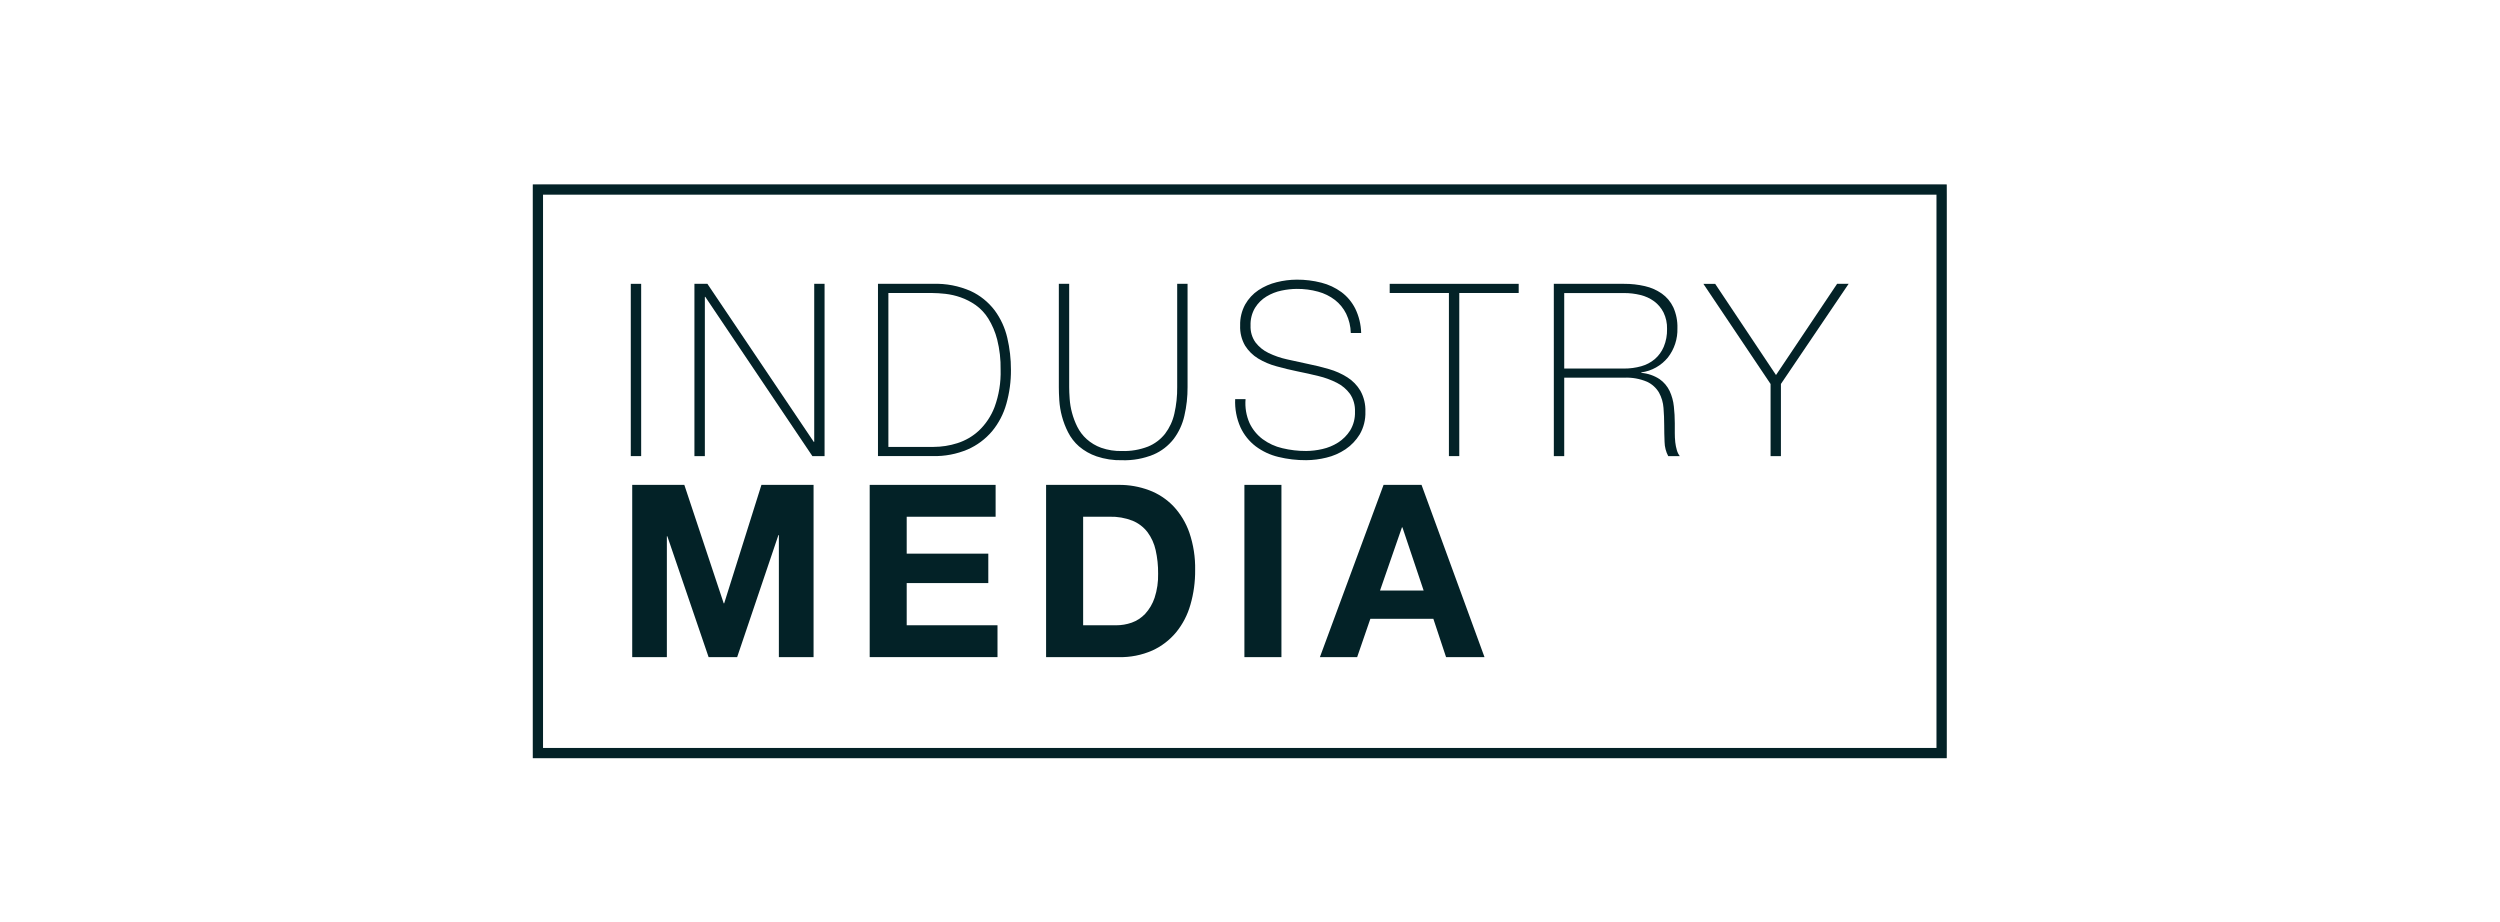 <svg width="122" height="45" viewBox="0 0 122 45" fill="none" xmlns="http://www.w3.org/2000/svg">
<g clip-path="url(#clip0_153_699)">
<mask id="mask0_153_699" style="mask-type:luminance" maskUnits="userSpaceOnUse" x="26" y="9" width="69" height="28">
<path d="M95 9H26V37H95V9Z" fill="white"/>
</mask>
<g mask="url(#mask0_153_699)">
<path d="M31.289 13.851H30.782V22.258H31.289V13.851Z" fill="#032227"/>
<path d="M33.888 13.851H34.521L39.711 21.563H39.734V13.851H40.239V22.258H39.644L34.419 14.488H34.397V22.258H33.888V13.851Z" fill="#032227"/>
<path d="M42.843 13.851H45.536C46.166 13.829 46.793 13.95 47.372 14.204C47.83 14.416 48.231 14.74 48.54 15.146C48.834 15.545 49.044 16.002 49.156 16.488C49.275 16.997 49.335 17.519 49.334 18.042C49.339 18.606 49.263 19.167 49.11 19.708C48.973 20.199 48.736 20.654 48.414 21.044C48.088 21.429 47.68 21.733 47.222 21.933C46.681 22.162 46.099 22.272 45.513 22.257H42.845V13.851M45.561 21.809C45.953 21.808 46.343 21.747 46.718 21.627C47.108 21.504 47.468 21.295 47.77 21.015C48.108 20.694 48.369 20.3 48.536 19.861C48.748 19.28 48.848 18.663 48.83 18.042C48.839 17.547 48.783 17.052 48.663 16.571C48.57 16.206 48.423 15.859 48.226 15.541C48.063 15.281 47.852 15.057 47.604 14.882C47.38 14.726 47.136 14.601 46.88 14.511C46.638 14.426 46.387 14.368 46.132 14.339C45.908 14.314 45.684 14.3 45.459 14.298H43.353V21.809H45.561Z" fill="#032227"/>
<path d="M52.176 13.851V18.89C52.176 19.055 52.184 19.247 52.2 19.467C52.216 19.696 52.254 19.923 52.314 20.144C52.377 20.38 52.463 20.609 52.572 20.827C52.686 21.054 52.84 21.258 53.027 21.427C53.235 21.613 53.475 21.757 53.736 21.851C54.063 21.965 54.408 22.019 54.754 22.01C55.188 22.023 55.62 21.949 56.026 21.792C56.35 21.66 56.635 21.445 56.855 21.168C57.074 20.878 57.23 20.543 57.309 20.185C57.406 19.761 57.452 19.326 57.447 18.89V13.851H57.953V18.89C57.956 19.362 57.904 19.833 57.797 20.292C57.704 20.703 57.526 21.088 57.274 21.423C57.014 21.756 56.676 22.018 56.291 22.182C55.803 22.381 55.28 22.476 54.755 22.459C54.333 22.469 53.912 22.405 53.511 22.27C53.198 22.163 52.908 21.998 52.654 21.782C52.435 21.59 52.253 21.356 52.121 21.093C51.994 20.844 51.893 20.581 51.821 20.31C51.754 20.06 51.712 19.803 51.694 19.545C51.678 19.297 51.671 19.079 51.671 18.892V13.851H52.176Z" fill="#032227"/>
<path d="M65.919 16.252C65.911 15.925 65.835 15.604 65.693 15.31C65.563 15.047 65.376 14.818 65.147 14.639C64.901 14.451 64.622 14.313 64.324 14.233C63.985 14.14 63.635 14.095 63.283 14.098C63.033 14.1 62.785 14.128 62.54 14.18C62.281 14.233 62.032 14.331 61.804 14.469C61.578 14.606 61.387 14.795 61.246 15.022C61.092 15.282 61.016 15.583 61.027 15.887C61.014 16.182 61.099 16.472 61.269 16.711C61.438 16.93 61.654 17.105 61.902 17.224C62.188 17.362 62.49 17.467 62.8 17.535C63.136 17.613 63.478 17.688 63.824 17.759C64.176 17.829 64.519 17.914 64.853 18.012C65.169 18.102 65.471 18.237 65.75 18.413C66.011 18.578 66.23 18.803 66.389 19.072C66.56 19.382 66.644 19.735 66.631 20.091C66.644 20.479 66.548 20.863 66.355 21.197C66.177 21.488 65.939 21.738 65.658 21.927C65.373 22.117 65.058 22.255 64.726 22.333C64.404 22.413 64.073 22.455 63.742 22.457C63.284 22.46 62.828 22.407 62.384 22.298C61.985 22.203 61.609 22.027 61.278 21.78C60.961 21.538 60.706 21.221 60.536 20.855C60.344 20.424 60.255 19.952 60.276 19.478H60.783C60.749 19.879 60.816 20.281 60.978 20.648C61.125 20.958 61.345 21.227 61.617 21.431C61.905 21.642 62.232 21.793 62.578 21.872C62.959 21.964 63.349 22.01 63.74 22.008C64.005 22.006 64.27 21.974 64.529 21.914C64.802 21.854 65.062 21.746 65.3 21.596C65.535 21.445 65.735 21.245 65.887 21.007C66.053 20.732 66.135 20.412 66.123 20.089C66.136 19.781 66.051 19.477 65.881 19.223C65.713 18.994 65.494 18.808 65.242 18.682C64.956 18.537 64.655 18.426 64.344 18.352C64.011 18.27 63.668 18.193 63.315 18.123C62.97 18.052 62.628 17.97 62.291 17.875C61.976 17.791 61.673 17.662 61.393 17.493C61.138 17.337 60.922 17.124 60.761 16.869C60.589 16.572 60.505 16.231 60.519 15.886C60.509 15.526 60.594 15.171 60.766 14.856C60.925 14.576 61.145 14.338 61.41 14.161C61.684 13.98 61.986 13.848 62.303 13.771C62.623 13.69 62.951 13.649 63.281 13.647C63.686 13.644 64.09 13.694 64.483 13.795C64.834 13.883 65.166 14.039 65.461 14.254C65.746 14.466 65.977 14.743 66.138 15.063C66.317 15.434 66.415 15.839 66.425 16.252H65.919Z" fill="#032227"/>
<path d="M67.817 14.298V13.851H74.112V14.298H71.213V22.258H70.707V14.298H67.817Z" fill="#032227"/>
<path d="M75.826 13.851H79.257C79.598 13.849 79.938 13.886 80.27 13.963C80.566 14.029 80.847 14.153 81.098 14.328C81.337 14.498 81.529 14.727 81.656 14.994C81.8 15.314 81.869 15.665 81.858 16.017C81.874 16.535 81.708 17.042 81.392 17.447C81.064 17.846 80.602 18.105 80.096 18.172V18.196C80.413 18.222 80.72 18.327 80.988 18.502C81.197 18.648 81.365 18.846 81.477 19.079C81.587 19.316 81.657 19.571 81.684 19.832C81.715 20.106 81.73 20.381 81.73 20.657V21.139C81.73 21.286 81.737 21.434 81.753 21.58C81.767 21.71 81.793 21.838 81.829 21.963C81.858 22.07 81.907 22.17 81.973 22.258H81.409C81.297 22.046 81.236 21.81 81.231 21.569C81.219 21.306 81.214 21.033 81.213 20.75C81.213 20.467 81.202 20.187 81.179 19.908C81.161 19.645 81.086 19.39 80.96 19.16C80.823 18.928 80.62 18.744 80.379 18.631C80.024 18.481 79.641 18.412 79.257 18.431H76.334V22.258H75.827L75.826 13.851ZM79.258 17.985C79.54 17.987 79.82 17.949 80.092 17.873C80.334 17.806 80.56 17.688 80.754 17.525C80.943 17.362 81.092 17.156 81.191 16.924C81.305 16.649 81.359 16.352 81.352 16.053C81.36 15.774 81.301 15.498 81.179 15.247C81.07 15.031 80.912 14.844 80.719 14.701C80.518 14.556 80.291 14.452 80.051 14.395C79.791 14.332 79.525 14.3 79.257 14.301H76.334V17.986L79.258 17.985Z" fill="#032227"/>
<path d="M89.649 13.851H90.213L86.909 18.737V22.258H86.404V18.738L83.125 13.852H83.701L86.669 18.302L89.65 13.852" fill="#032227"/>
<path d="M33.395 23.662L35.317 29.443H35.34L37.158 23.662H39.702V32.068H38.009V26.11H37.987L35.973 32.068H34.58L32.566 26.17H32.543V32.068H30.852V23.662H33.395Z" fill="#032227"/>
<path d="M48.586 23.662V25.217H44.247V27.018H48.229V28.454H44.247V30.513H48.678V32.067H42.441V23.662H48.586Z" fill="#032227"/>
<path d="M54.593 23.662C55.098 23.657 55.599 23.745 56.072 23.921C56.519 24.087 56.924 24.353 57.258 24.698C57.606 25.068 57.873 25.509 58.041 25.994C58.24 26.58 58.335 27.197 58.323 27.817C58.329 28.391 58.251 28.963 58.092 29.513C57.953 30.005 57.716 30.462 57.396 30.855C57.079 31.237 56.681 31.541 56.233 31.745C55.716 31.971 55.157 32.082 54.594 32.068H51.049V23.662H54.593ZM54.468 30.514C54.727 30.514 54.984 30.471 55.228 30.385C55.477 30.297 55.701 30.149 55.884 29.956C56.09 29.731 56.247 29.464 56.344 29.173C56.468 28.793 56.526 28.395 56.516 27.996C56.521 27.609 56.48 27.224 56.396 26.847C56.326 26.529 56.191 26.23 55.999 25.97C55.807 25.721 55.556 25.529 55.269 25.411C54.91 25.271 54.529 25.205 54.146 25.216H52.857V30.513L54.468 30.514Z" fill="#032227"/>
<path d="M62.534 23.662H60.727V32.068H62.534V23.662Z" fill="#032227"/>
<path d="M69.371 23.662L72.444 32.068H70.568L69.947 30.196H66.874L66.229 32.068H64.411L67.518 23.662H69.371ZM69.474 28.819L68.438 25.734H68.415L67.345 28.819H69.474Z" fill="#032227"/>
<path d="M95 37H26V9.001H95V37ZM26.267 36.727H94.732V9.274H26.268L26.267 36.727Z" fill="#032227"/>
</g>
</g>
<rect x="26.25" y="9.25" width="68.5" height="27.5" stroke="#032227" stroke-width="0.5"/>
<defs>
<clipPath id="clip0_153_699">
<rect x="26" y="9" width="69" height="28" fill="white"/>
</clipPath>
</defs>
</svg>
